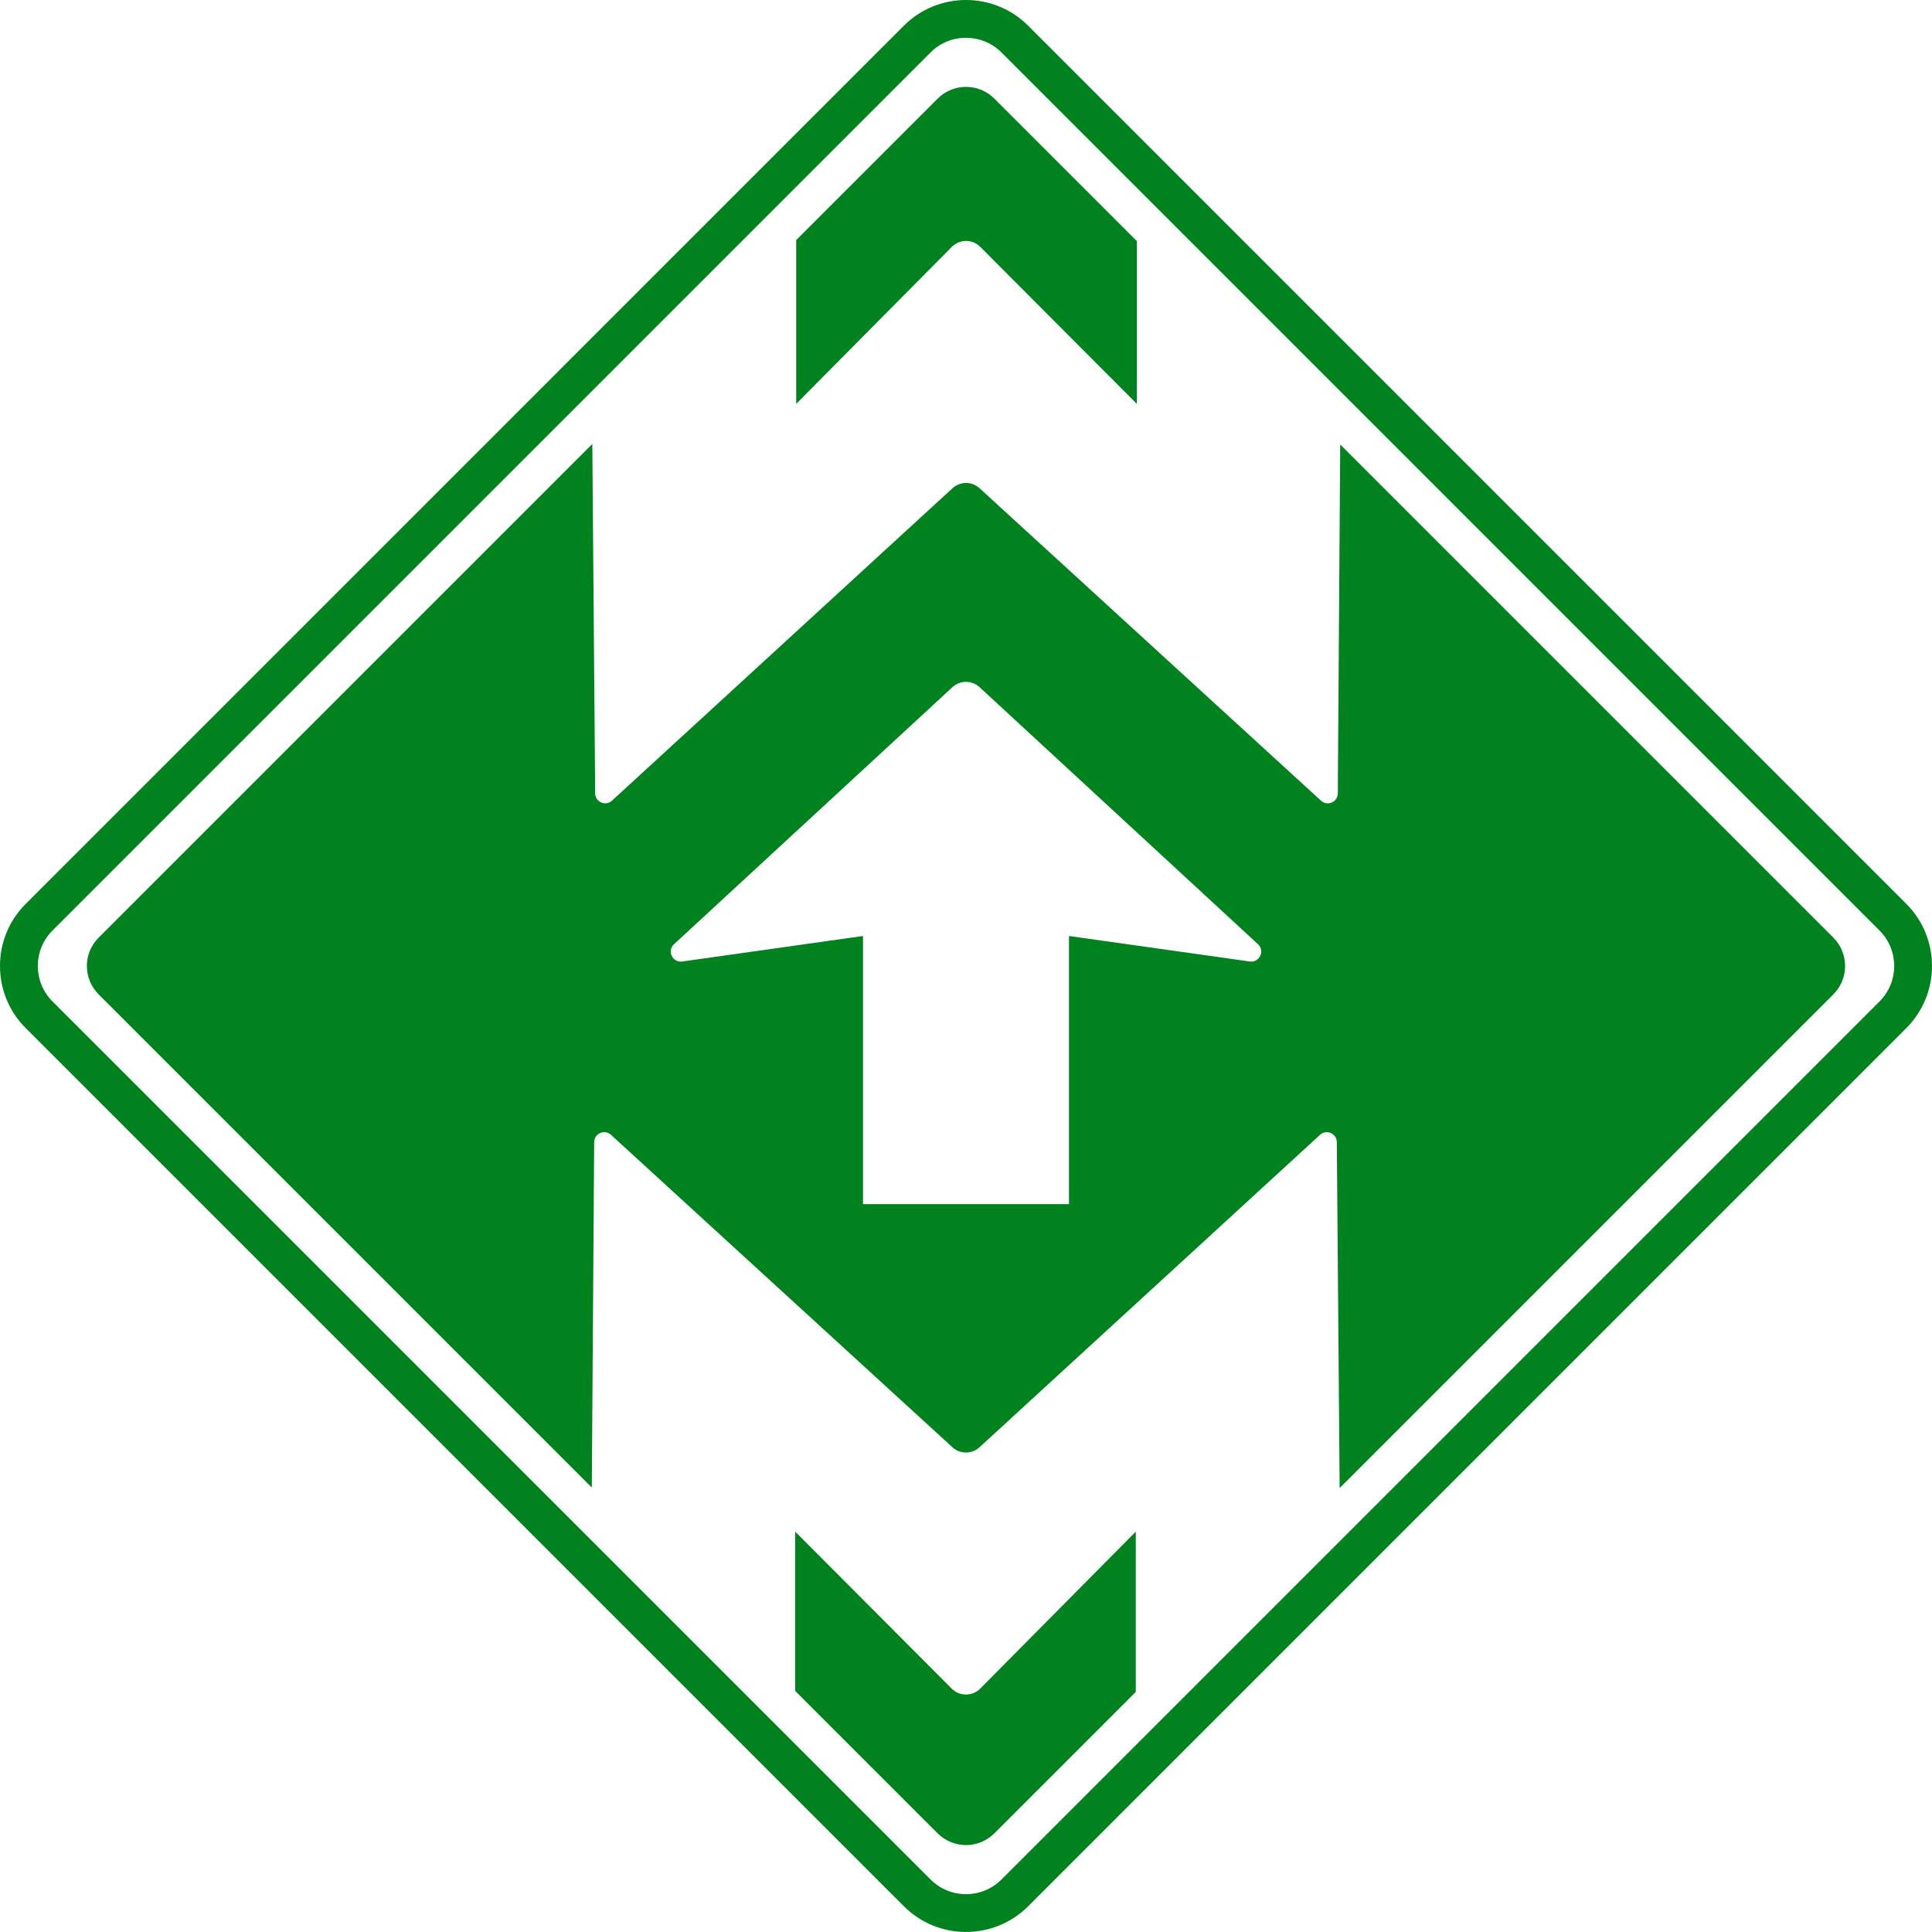 <svg xmlns="http://www.w3.org/2000/svg" id="a" viewBox="0 0 201.385 201.382"><path d="M82.994,42.097l16.219-16.363c.816-.824,2.147-.826,2.966-.004l16.32,16.368v-16.968l-14.849-14.849c-1.633-1.633-4.281-1.633-5.915,0l-14.741,14.741v17.076Z" style="fill:#00831e;"></path><path d="M118.391,159.652l-16.219,16.363c-.816.824-2.147.826-2.966.004l-16.32-16.368v16.6l14.849,14.849c1.633,1.633,4.281,1.633,5.915,0l14.741-14.741v-16.708Z" style="fill:#00831e;"></path><path d="M191.103,97.734l-51.404-51.404-.25,36.366c-.006.906-1.083,1.376-1.751.764l-35.591-32.567c-.8-.732-2.026-.731-2.825.002l-35.491,32.563c-.667.612-1.745.144-1.752-.762l-.299-36.42L10.282,97.734c-1.633,1.633-1.633,4.281 0,5.915l51.406,51.406.247-36.001c.006-.906,1.083-1.376,1.751-.764l35.591,32.567c.8.732,2.026.731,2.825-.002l35.491-32.563c.667-.612,1.745-.144,1.752.762l.296,36.055,51.46-51.46c1.633-1.633,1.633-4.281 0-5.915ZM130.271,100.223l-18.843-2.658v27.948h-21.472v-27.948l-18.843,2.658c-1.015.143-1.609-1.108-.855-1.803l29.016-26.788c.801-.74,2.036-.74,2.837,0l29.015,26.788c.753.695.16,1.947-.855,1.803Z" style="fill:#00831e;"></path><path d="M100.694,201.382c-2.346,0-4.692-.894-6.478-2.68L2.684,107.169c-1.73-1.73-2.684-4.031-2.684-6.478s.953-4.748,2.684-6.478L94.216,2.679c3.573-3.573,9.386-3.571,12.957,0l91.532,91.533c3.572,3.572,3.572,9.384,0,12.956l-91.532,91.533c-1.786,1.786-4.132,2.68-6.479,2.68ZM100.694,3.937c-1.337,0-2.674.51-3.693,1.527L5.469,96.998c-2.036,2.036-2.036,5.349,0,7.385l91.532,91.533c2.039,2.036,5.351,2.036,7.386,0l91.532-91.533c2.036-2.036,2.036-5.349,0-7.385L104.387,5.465c-1.019-1.018-2.356-1.527-3.693-1.527Z" style="fill:#00831e;"></path></svg>
